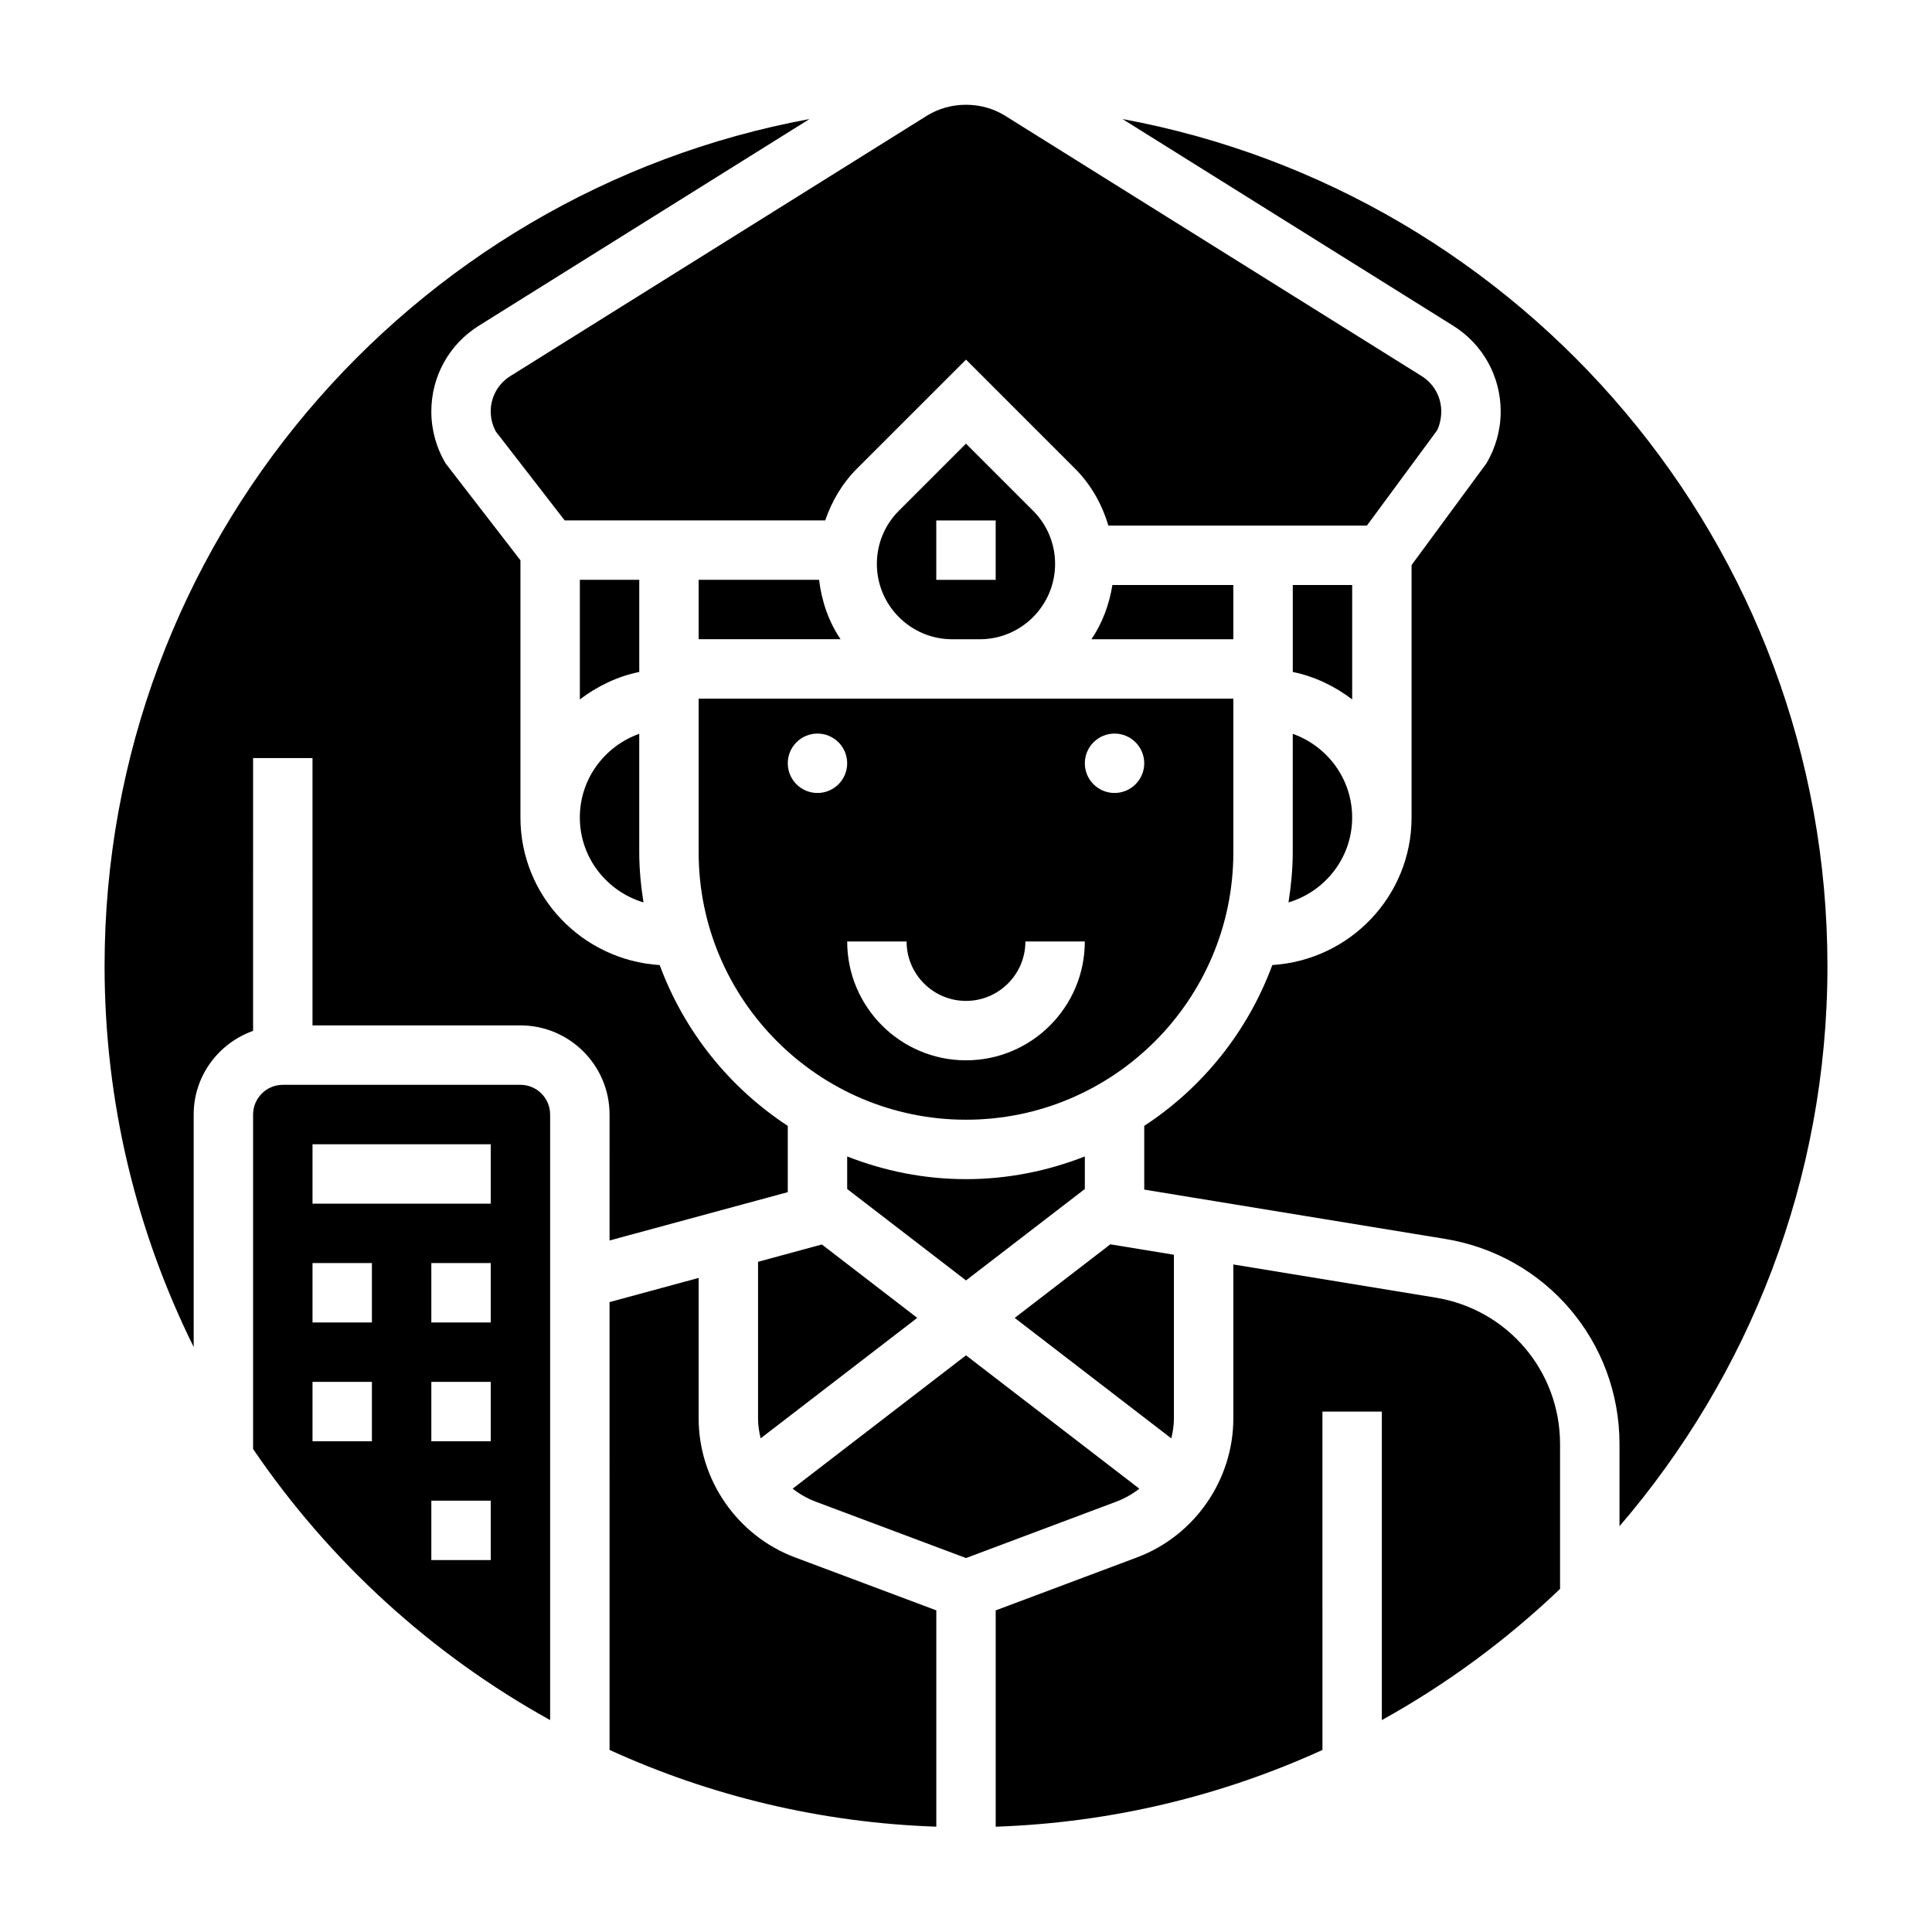 <?xml version="1.0" encoding="UTF-8"?>
<!-- Uploaded to: SVG Repo, www.svgrepo.com, Generator: SVG Repo Mixer Tools -->
<svg fill="#000000" width="800px" height="800px" version="1.1" viewBox="144 144 512 512" xmlns="http://www.w3.org/2000/svg">
 <g>
  <path d="m314.53 383.15c-0.668-4.336-1.125-8.738-1.125-13.266v-31.418c-9.141 3.258-15.742 11.918-15.742 22.168 0 10.66 7.144 19.594 16.867 22.516z"/>
  <path d="m431.49 459.1v-8.629c-9.777 3.832-20.371 6.016-31.488 6.016s-21.711-2.18-31.488-6.016v8.629l31.488 24.223z"/>
  <path d="m344.89 478.39v41.484c0 1.82 0.277 3.582 0.684 5.305l41.508-31.93-25.285-19.453z"/>
  <path d="m455.1 519.88v-43.359l-16.848-2.762-25.348 19.5 41.508 31.93c0.414-1.727 0.688-3.492 0.688-5.309z"/>
  <path d="m313.41 297.66h-15.742v31.691c4.598-3.481 9.895-6.086 15.742-7.273z"/>
  <path d="m403.65 313.41c11.004 0 19.961-8.957 19.961-19.965 0-5.328-2.078-10.344-5.848-14.113l-17.766-17.766-17.766 17.766c-3.773 3.769-5.852 8.785-5.852 14.113 0 11.008 8.957 19.965 19.965 19.965zm-11.527-31.488h15.742v15.742h-15.742z"/>
  <path d="m470.85 369.89v-40.738h-141.7v40.738c0 39.062 31.789 70.848 70.848 70.848 39.062 0 70.852-31.777 70.852-70.848zm-110.21-15.742c-4.344 0-7.871-3.527-7.871-7.871s3.527-7.871 7.871-7.871 7.871 3.527 7.871 7.871c0.004 4.344-3.523 7.871-7.871 7.871zm39.363 70.848c-17.367 0-31.488-14.121-31.488-31.488h15.742c0 8.684 7.062 15.742 15.742 15.742 8.684 0 15.742-7.062 15.742-15.742h15.742c0.008 17.367-14.117 31.488-31.48 31.488zm39.359-70.848c-4.344 0-7.871-3.527-7.871-7.871s3.527-7.871 7.871-7.871 7.871 3.527 7.871 7.871-3.527 7.871-7.871 7.871z"/>
  <path d="m329.15 297.66v15.742h37.605c-3.102-4.59-5-9.98-5.691-15.742z"/>
  <path d="m470.85 299.04h-32.055c-0.836 5.242-2.691 10.141-5.551 14.367h37.605z"/>
  <path d="m524.44 487.88-53.594-8.785v40.785c0 16.32-10.266 31.125-25.543 36.855l-37.434 14.035v57.324c30.797-1.047 60.039-8.227 86.594-20.34l-0.004-89.672h15.742v81.758c17.23-9.539 33.086-21.262 47.23-34.762v-38.359c0.004-19.375-13.871-35.707-32.992-38.84z"/>
  <path d="m486.59 369.89c0 4.519-0.457 8.926-1.125 13.266 9.723-2.922 16.871-11.855 16.871-22.516 0-10.25-6.606-18.91-15.742-22.168z"/>
  <path d="m445.94 538.52-45.941-35.34-45.941 35.336c1.844 1.434 3.914 2.613 6.164 3.465l39.777 14.918 39.777-14.926c2.258-0.84 4.32-2.019 6.164-3.453z"/>
  <path d="m628.29 400c0-111.71-80.684-204.88-186.81-224.45l87.617 54.766c7.887 4.93 12.602 13.43 12.602 22.734 0 4.856-1.324 9.629-3.816 13.793l-19.801 26.906v66.887c0 20.859-16.367 37.816-36.902 39.109-6.496 17.586-18.477 32.512-33.945 42.617v16.895l79.75 13.066c26.766 4.394 46.199 27.262 46.199 54.379v21.766c34.309-39.938 55.109-91.809 55.109-148.47z"/>
  <path d="m329.15 519.88v-37.219l-23.617 6.406 0.004 118.68c26.551 12.121 55.797 19.293 86.594 20.34v-57.324l-37.43-14.035c-15.285-5.723-25.551-20.531-25.551-36.848z"/>
  <path d="m305.54 472.74 47.23-12.809v-17.562c-15.461-10.117-27.449-25.031-33.945-42.617-20.535-1.297-36.902-18.254-36.902-39.117v-68.156l-19.797-25.633c-2.496-4.16-3.82-8.93-3.82-13.797 0-9.305 4.715-17.805 12.602-22.734l87.617-54.766c-106.13 19.57-186.81 112.73-186.81 224.45 0 36.234 8.527 70.508 23.617 100.97l-0.004-61.613c0-10.25 6.606-18.91 15.742-22.168l0.004-72.297h15.742v70.848h55.105c13.02 0 23.617 10.598 23.617 23.617z"/>
  <path d="m502.34 299.04h-15.742v23.035c5.848 1.195 11.148 3.793 15.742 7.273z"/>
  <path d="m274.05 253.05c0 1.875 0.473 3.707 1.379 5.344l18.223 23.523h69.039c1.738-5.094 4.496-9.801 8.406-13.723l28.906-28.895 28.898 28.898c4.266 4.266 7.156 9.469 8.824 15.098h68.512l18.555-25.168c0.613-1.102 1.156-3.07 1.156-5.078 0-3.84-1.945-7.352-5.203-9.383l-110.37-68.984c-6.234-3.891-14.523-3.891-20.758 0l-110.38 68.992c-3.25 2.031-5.195 5.543-5.195 9.375z"/>
  <path d="m281.92 431.49h-62.977c-4.336 0-7.871 3.535-7.871 7.871v88.641c20.184 29.691 47.184 54.379 78.719 71.84v-160.48c0-4.34-3.535-7.871-7.871-7.871zm-39.359 94.461h-15.742v-15.742h15.742zm0-31.488h-15.742v-15.742h15.742zm31.488 62.977h-15.742v-15.742h15.742zm0-31.488h-15.742v-15.742h15.742zm0-31.488h-15.742v-15.742h15.742zm0-31.484h-47.23v-15.742h47.23z"/>
 </g>
</svg>